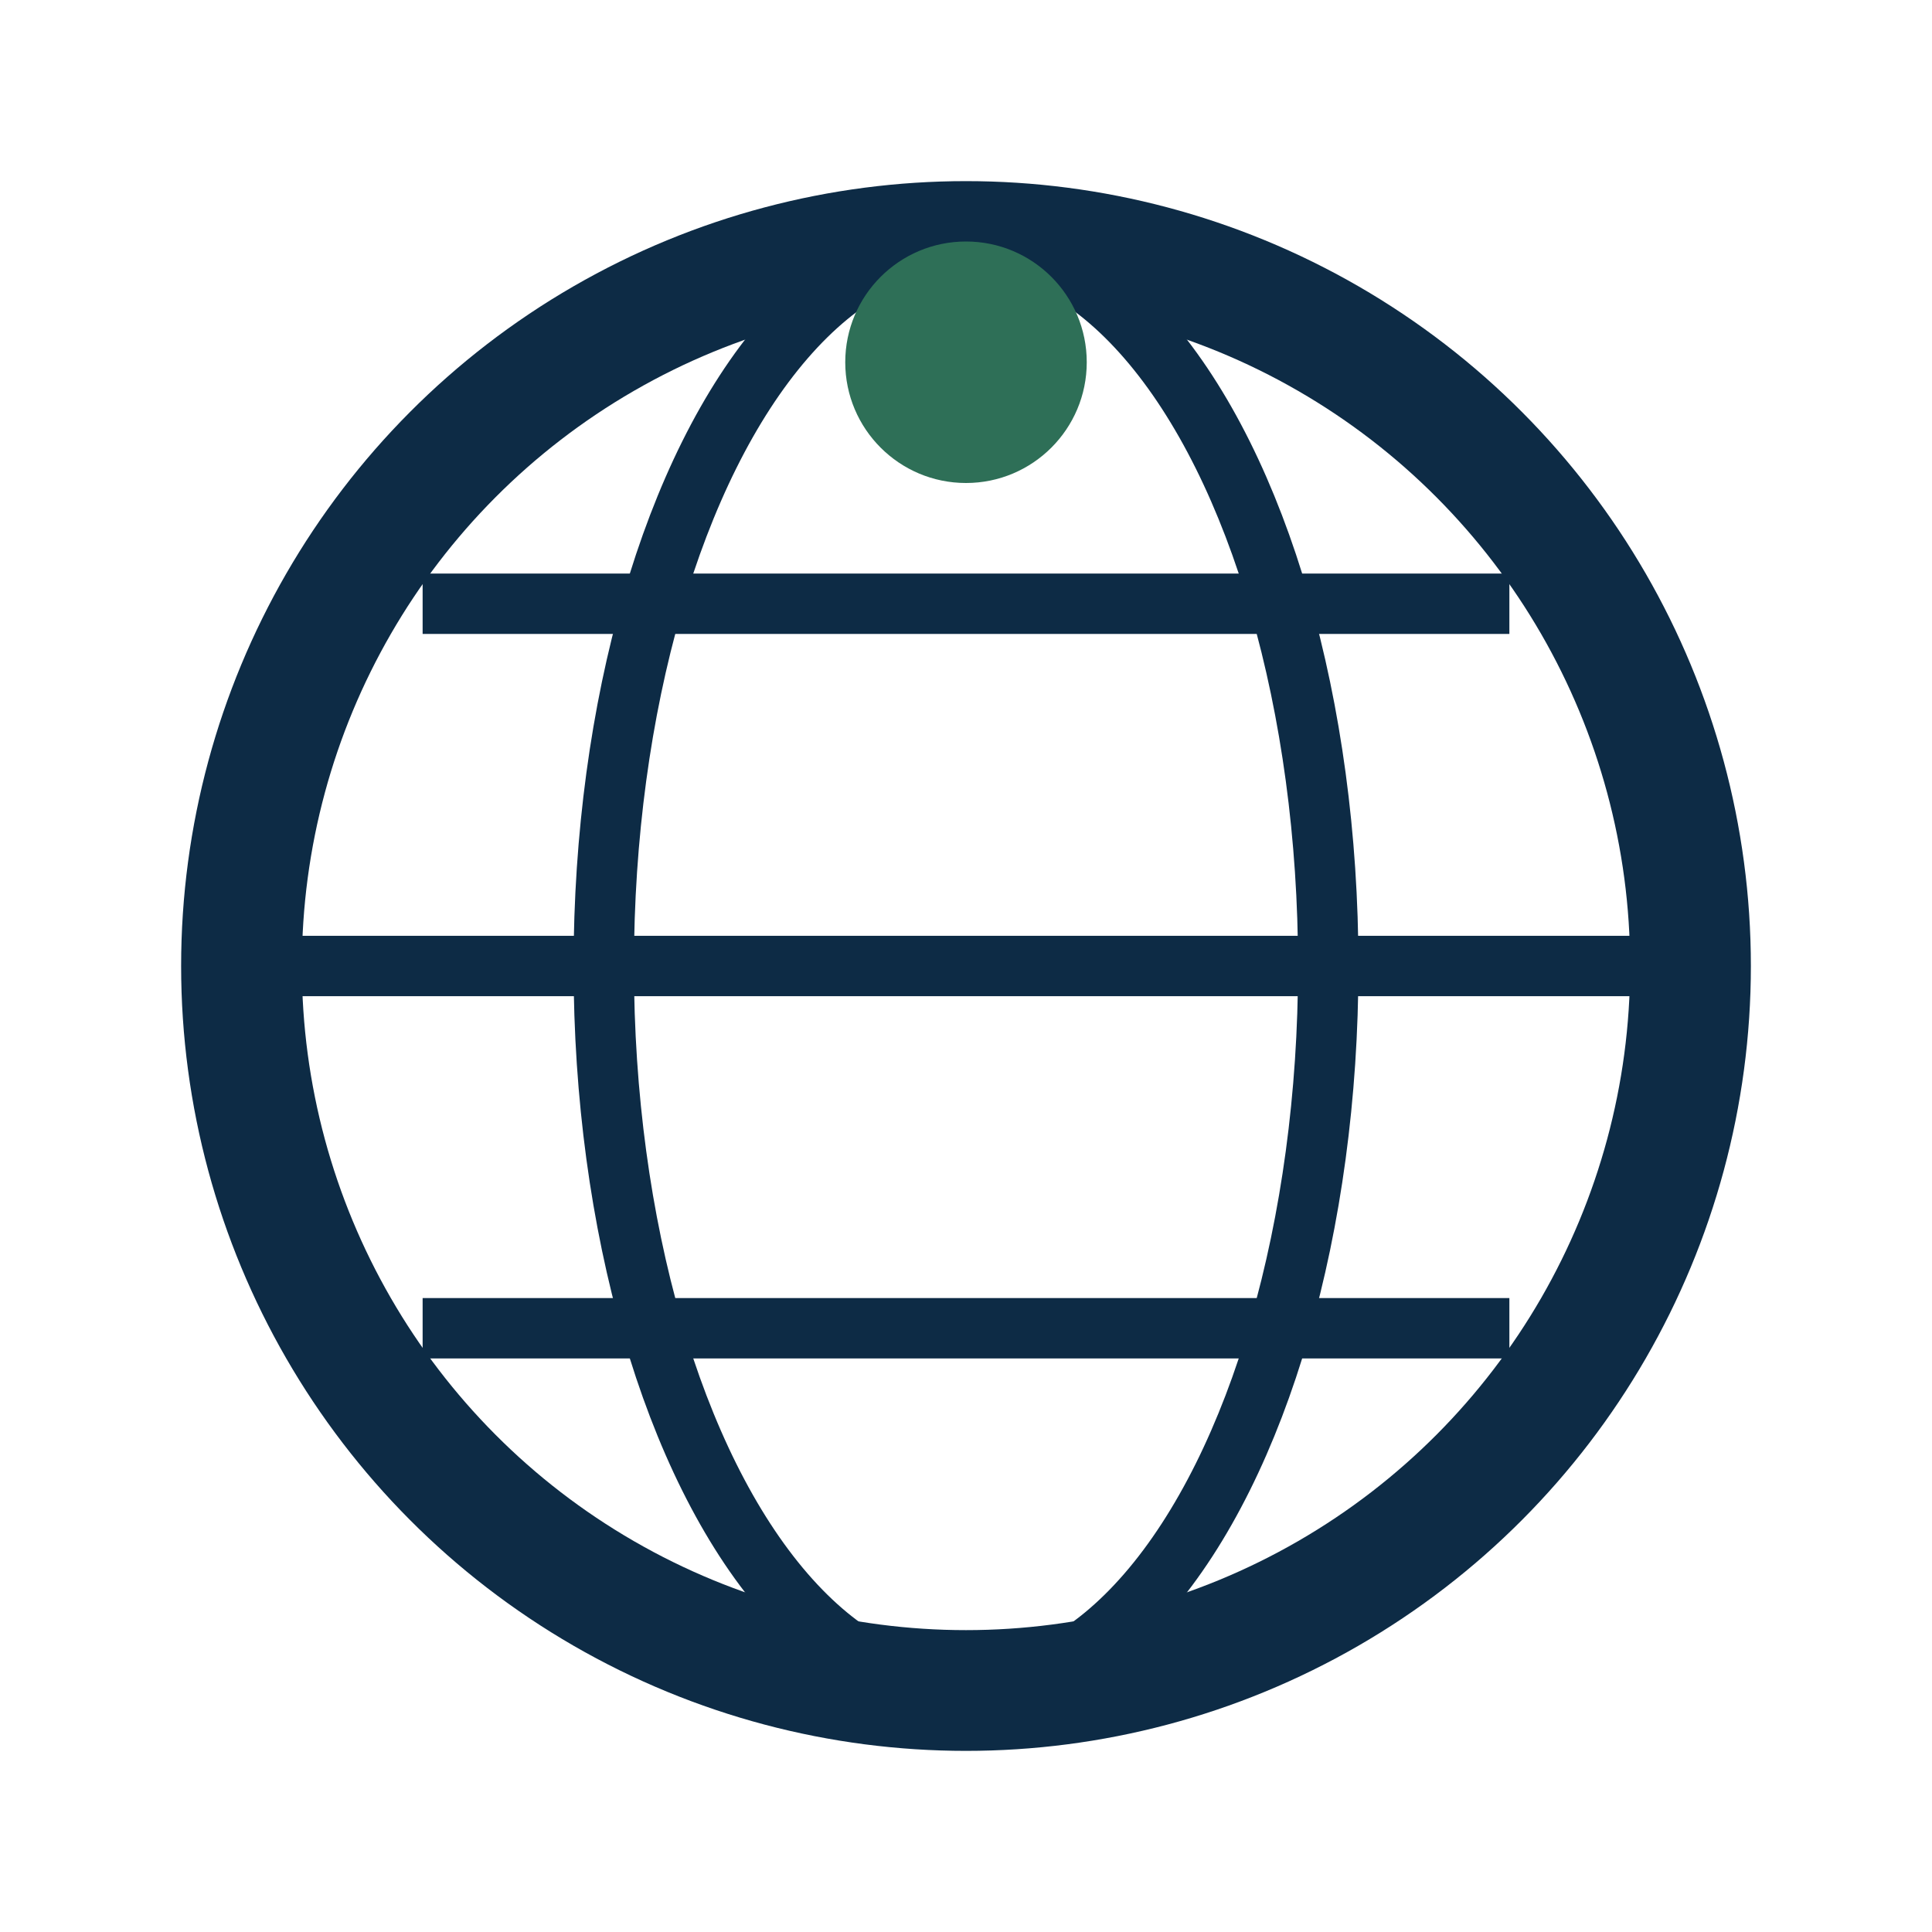 <?xml version="1.0" encoding="UTF-8"?>
<svg xmlns="http://www.w3.org/2000/svg" width="32" height="32" viewBox="0 0 32 32"><circle cx="16" cy="16" r="12" fill="none" stroke="#0D2B45" stroke-width="2"/><ellipse cx="16" cy="16" rx="6" ry="12" fill="none" stroke="#0D2B45"/><path fill="none" stroke="#0D2B45" d="M4 16h24M7 10h18M7 22h18"/><circle cx="16" cy="6" r="2" fill="#2E6F57"/></svg>